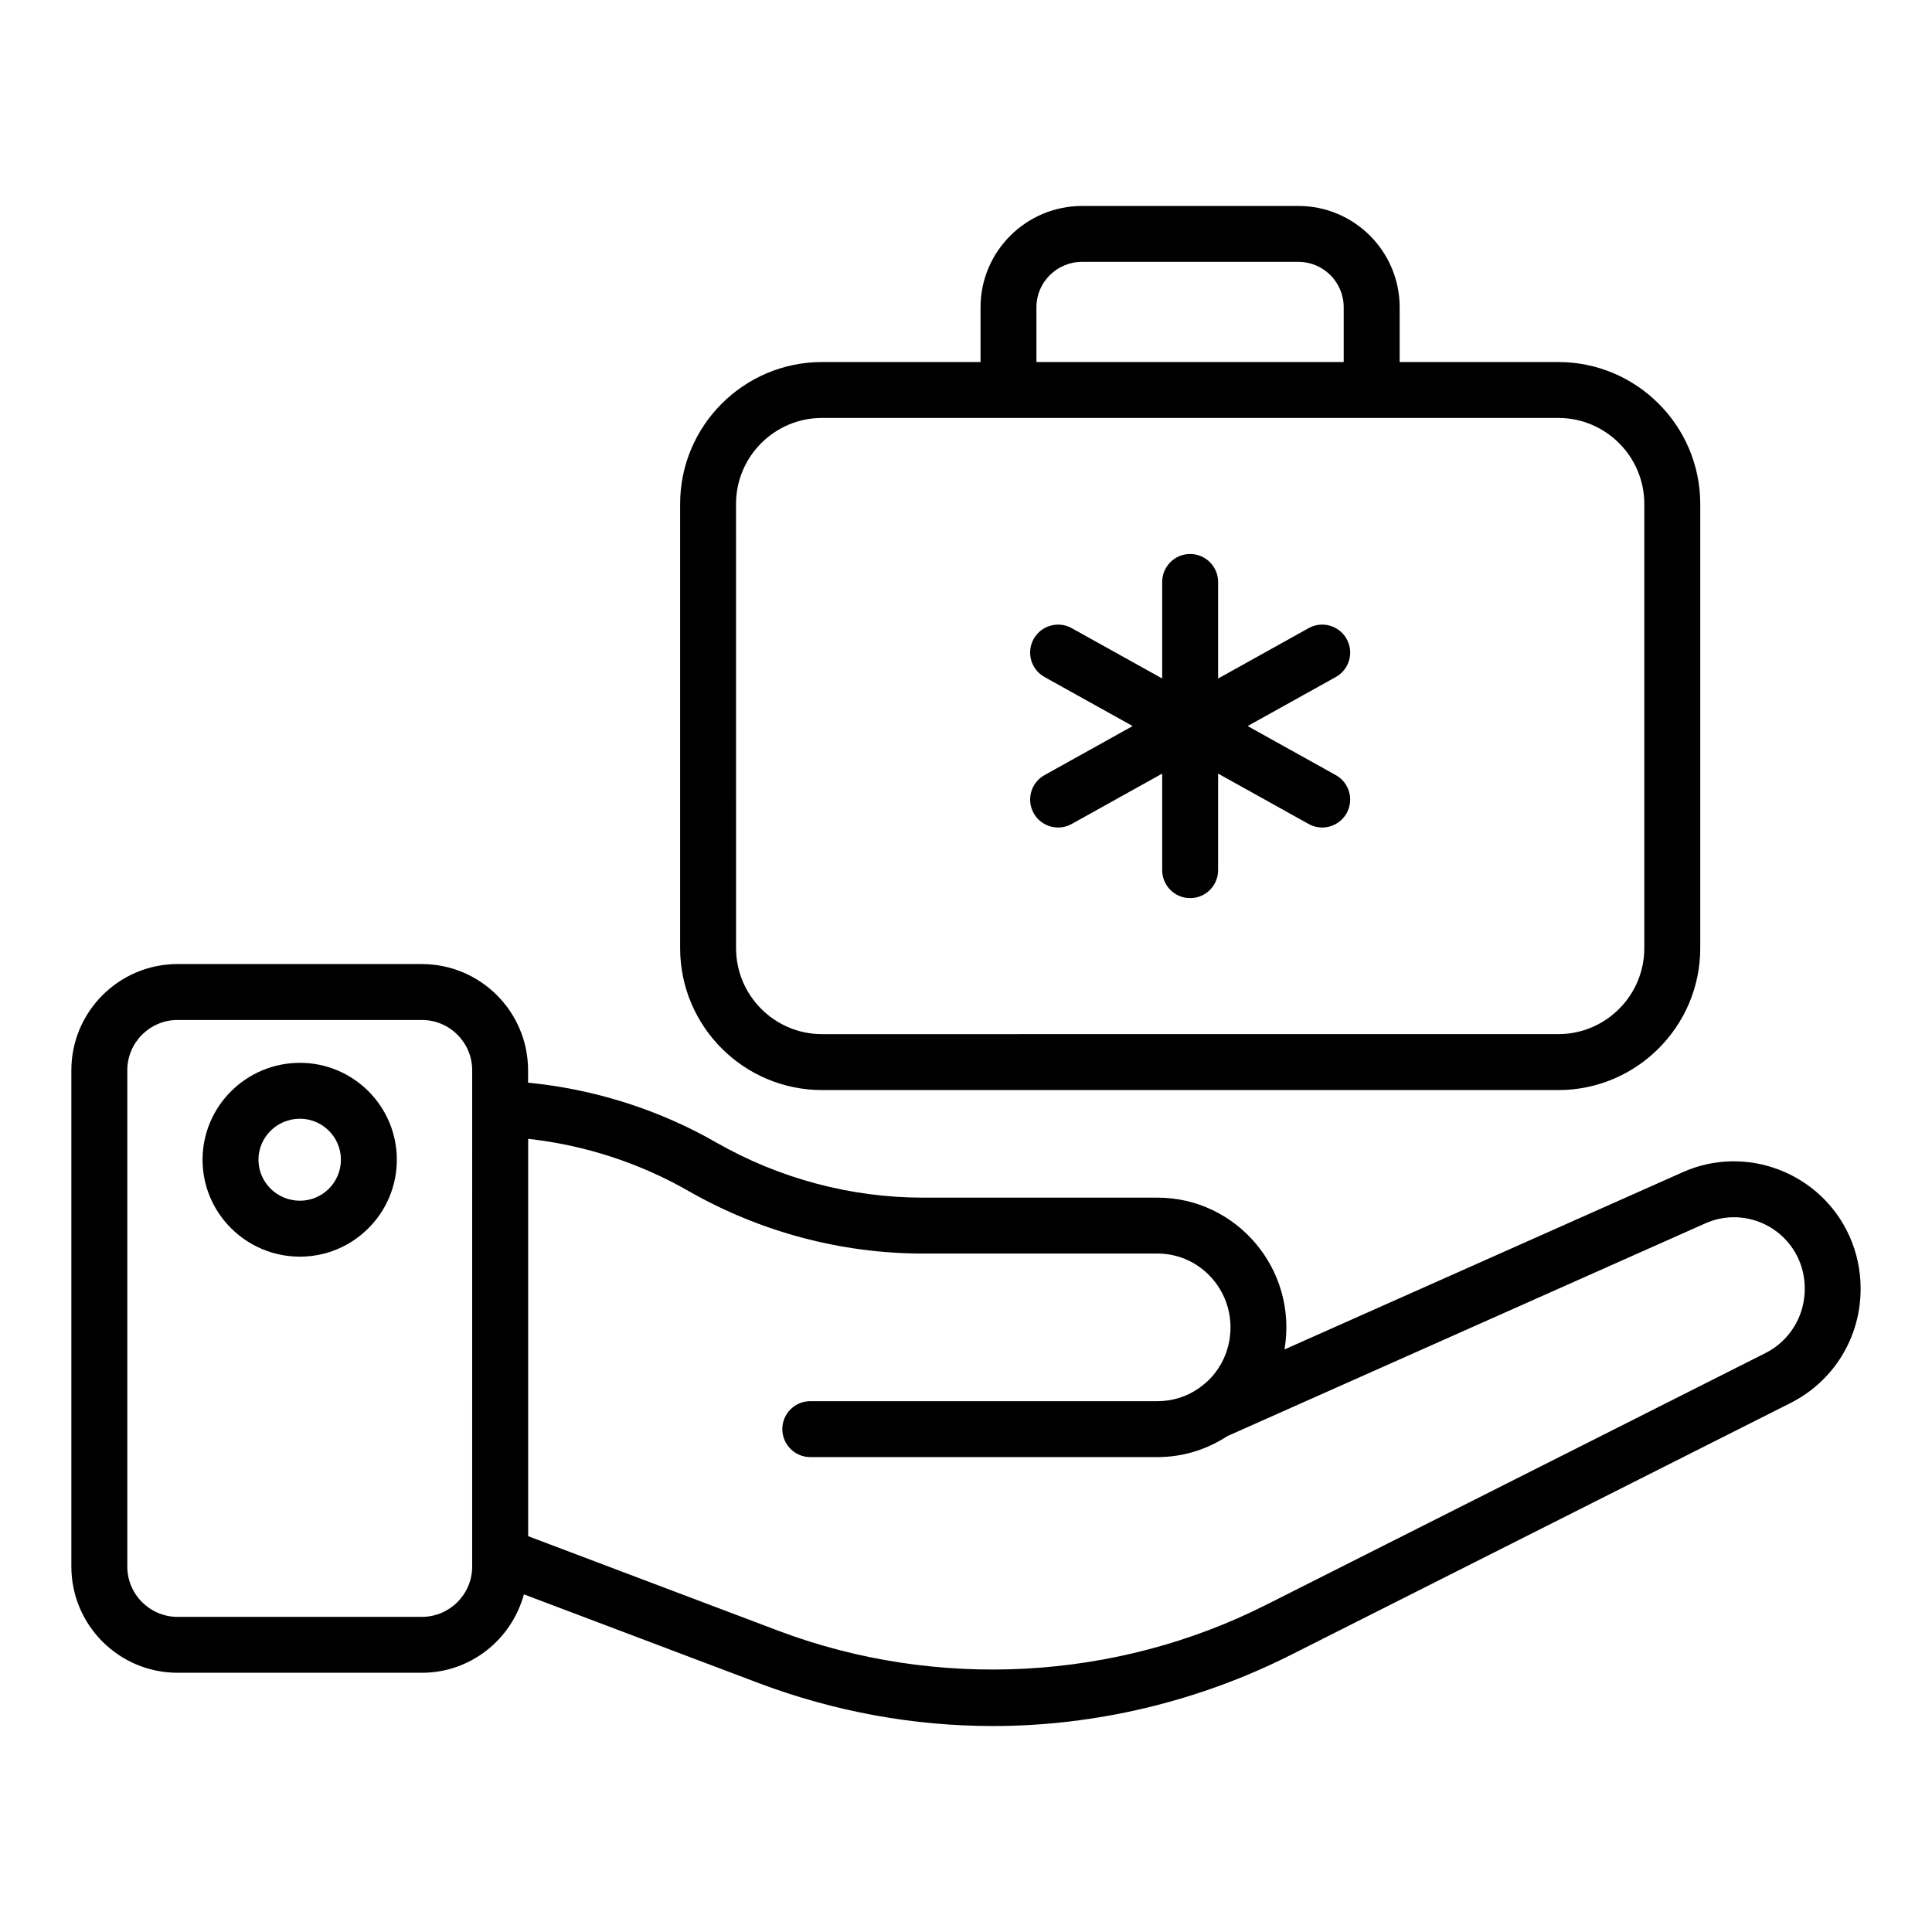 <?xml version="1.0" encoding="UTF-8"?>
<!-- Uploaded to: ICON Repo, www.svgrepo.com, Generator: ICON Repo Mixer Tools -->
<svg fill="#000000" width="800px" height="800px" version="1.1" viewBox="144 144 512 512" xmlns="http://www.w3.org/2000/svg">
 <g>
  <path d="m589.84 454.69-105.43 46.926c3.578-21.297-12.762-40.23-33.668-40.23h-62.164c-19.074 0-37.996-5.043-54.695-14.574-15.238-8.754-32.371-14.184-49.938-15.891v-3.289c0-15.52-12.629-28.145-28.148-28.145l-64.734-0.004c-15.523 0-28.152 12.625-28.152 28.145v131.53c0 15.52 12.629 28.145 28.148 28.145h64.734c12.953 0 23.785-8.844 27.047-20.781l62.453 23.605c19.98 7.492 40.797 11.289 61.875 11.289 27.215 0 54.527-6.527 78.984-18.875l132.43-66.766c11.414-5.793 18.504-17.383 18.504-30.234 0-4.863-0.992-9.543-2.949-13.93-7.602-16.902-27.496-24.484-44.297-16.922zm-320.71 104.47c0 7.348-5.981 13.328-13.332 13.328h-64.73c-7.352 0-13.332-5.981-13.332-13.328v-131.53c0-7.352 5.981-13.328 13.332-13.328h64.734c7.352 0 13.332 5.977 13.332 13.328zm342.77-56.602-132.41 66.762c-39.746 20.066-87.066 22.652-128.96 6.945l-66.562-25.16v-105.3c14.973 1.652 29.547 6.387 42.562 13.863 18.953 10.816 40.414 16.535 62.062 16.535h62.164c10.664 0 19.34 8.773 19.34 19.562 0 5.223-2.008 10.145-5.609 13.805-0.836 0.832-1.781 1.602-2.785 2.324-3.191 2.238-6.973 3.43-10.945 3.43h-92.023c-4.09 0-7.41 3.316-7.41 7.41 0 4.09 3.316 7.41 7.41 7.41h92.023c6.66 0 13.008-1.961 18.504-5.559l126.65-56.371c9.402-4.215 20.488 0.023 24.723 9.453 1.094 2.457 1.648 5.106 1.648 7.875 0 7.242-3.981 13.77-10.375 17.016z"/>
  <path d="m223.48 425.66c-14.227 0-25.801 11.52-25.801 25.684s11.574 25.684 25.801 25.684c14.164 0 25.684-11.52 25.684-25.684 0.004-14.168-11.52-25.684-25.684-25.684zm0 36.543c-6.055 0-10.984-4.871-10.984-10.863 0-5.992 4.926-10.863 10.984-10.863 5.992 0 10.867 4.871 10.867 10.863 0 5.992-4.875 10.863-10.867 10.863z"/>
  <path d="m361.85 432.88h195.12c20.738 0 37.613-16.871 37.613-37.613v-117.71c0-20.738-16.871-37.613-37.613-37.613h-42.047v-14.527c0-14.797-12.039-26.836-26.84-26.836h-57.289c-14.855 0-26.941 12.039-26.941 26.836v14.527h-42c-20.738 0-37.613 16.871-37.613 37.613v117.71c0 20.742 16.871 37.613 37.613 37.613zm56.816-207.47c0-6.629 5.438-12.02 12.121-12.02h57.289c6.629 0 12.02 5.391 12.02 12.02v14.527h-81.43zm-79.613 52.141c0-12.57 10.227-22.793 22.793-22.793h195.12c12.566 0 22.793 10.223 22.793 22.793v117.71c0 12.566-10.227 22.793-22.793 22.793l-195.11 0.004c-12.566 0-22.793-10.227-22.793-22.793z"/>
  <path d="m417.93 359.49c2 3.598 6.531 4.856 10.078 2.871l23.984-13.348v25.59c0 4.09 3.316 7.41 7.41 7.41 4.09 0 7.41-3.316 7.41-7.41v-25.59l23.988 13.348c3.551 1.984 8.078 0.723 10.078-2.871 1.988-3.574 0.703-8.086-2.871-10.074l-23.367-13.004 23.367-13c3.574-1.988 4.863-6.504 2.871-10.078-1.988-3.574-6.504-4.856-10.078-2.871l-23.988 13.352v-25.59c0-4.09-3.316-7.41-7.41-7.41-4.09 0-7.41 3.316-7.41 7.41v25.586l-23.984-13.348c-3.562-1.984-8.086-0.703-10.078 2.871-1.988 3.574-0.703 8.09 2.871 10.078l23.367 13-23.367 13.004c-3.57 1.988-4.859 6.5-2.871 10.074z"/>
 </g>
</svg>